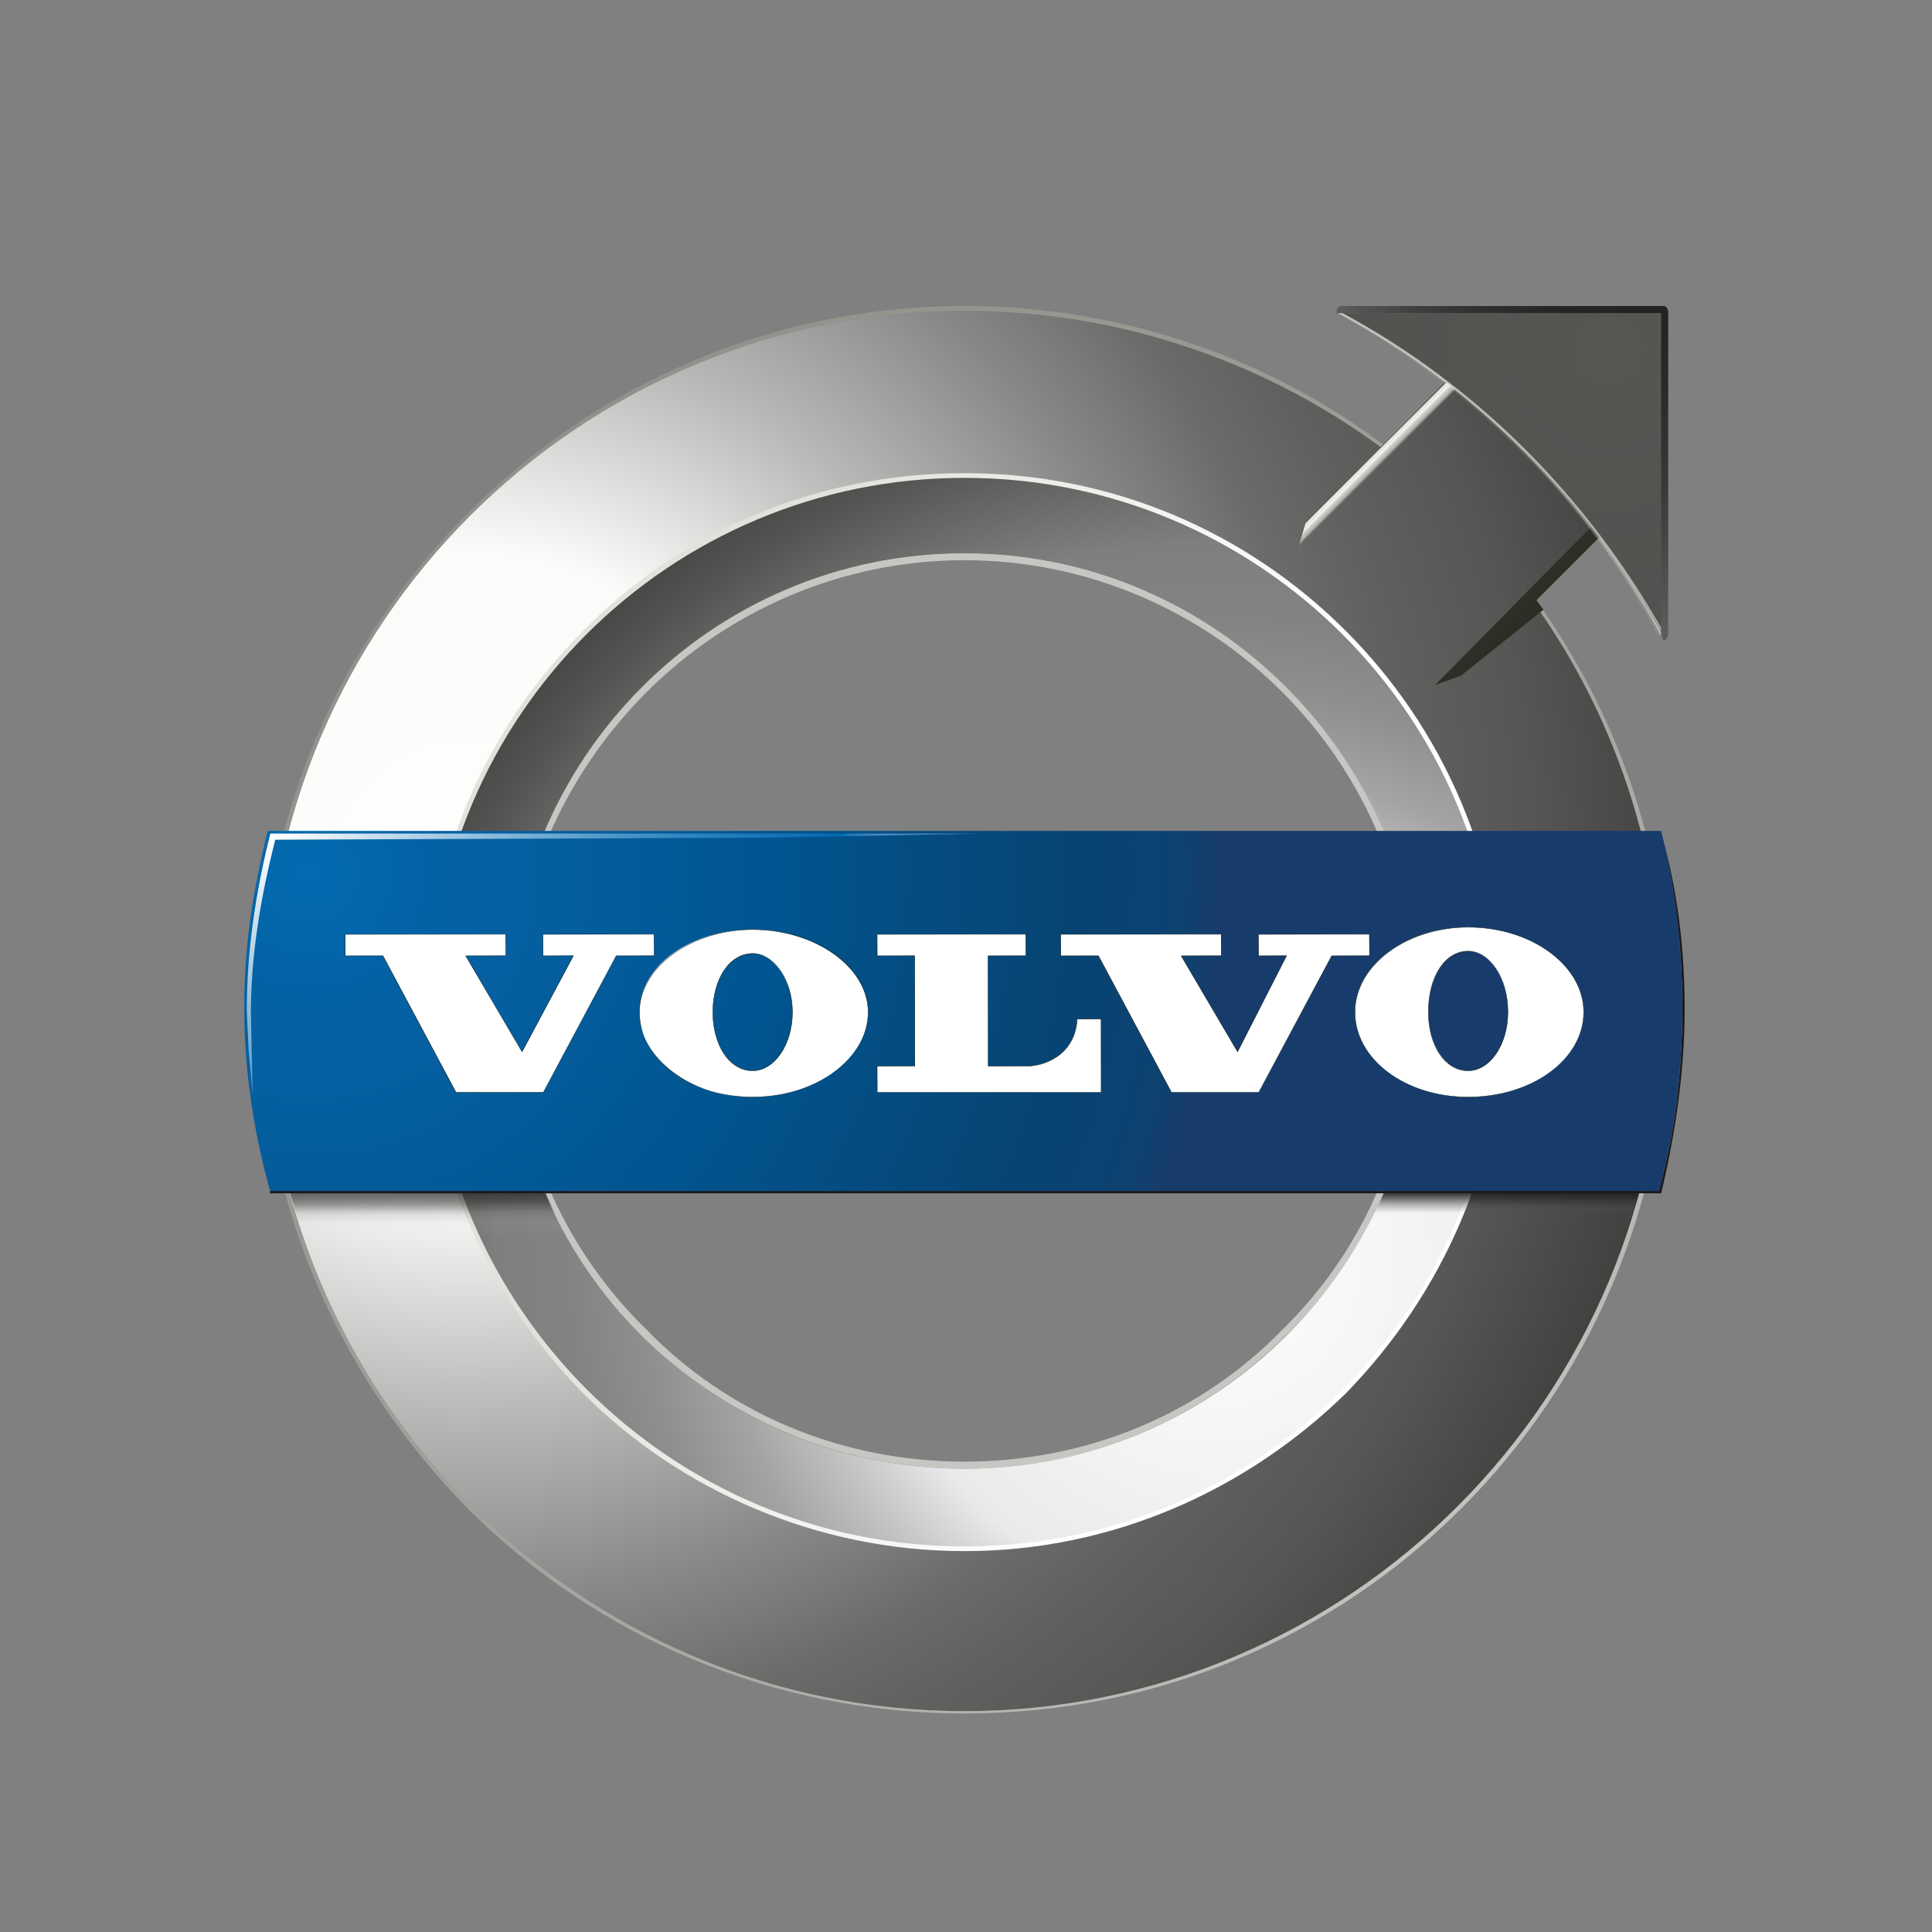 <svg xmlns="http://www.w3.org/2000/svg" xmlns:xlink="http://www.w3.org/1999/xlink" id="Ebene_1" data-name="Ebene 1" viewBox="0 0 500 500"><rect x="0" y="0" width="500" height="500" fill="#808080" stroke="none"/><defs><radialGradient id="Unbenannter_Verlauf_14" data-name="Unbenannter Verlauf 14" cx="120.25" cy="274.46" fx="120.25" fy="274.46" r="377.87" gradientTransform="translate(0 500.11) scale(1 -1)" gradientUnits="userSpaceOnUse"><stop offset="0" stop-color="#fff"></stop><stop offset=".05" stop-color="#fdfdfc"></stop><stop offset=".22" stop-color="#fbfbfa"></stop><stop offset=".37" stop-color="#b9b9b8"></stop><stop offset=".5" stop-color="#888"></stop><stop offset=".59" stop-color="#6b6c6a"></stop><stop offset=".65" stop-color="#60605f"></stop><stop offset=".73" stop-color="#565655"></stop><stop offset=".87" stop-color="#3a3a39"></stop><stop offset="1" stop-color="#1c1a1a"></stop></radialGradient><linearGradient id="Unbenannter_Verlauf_13" data-name="Unbenannter Verlauf 13" x1="178.2" y1="262.82" x2="313.68" y2="216.17" gradientTransform="translate(0 500.11) scale(1 -1)" gradientUnits="userSpaceOnUse"><stop offset="0" stop-color="#e2e2dc"></stop><stop offset="1" stop-color="#fff"></stop></linearGradient><radialGradient id="Unbenannter_Verlauf_3" data-name="Unbenannter Verlauf 3" cx="357.13" cy="122.18" fx="357.13" fy="122.18" r="414.7" gradientTransform="translate(0 500.11) scale(1 -1)" gradientUnits="userSpaceOnUse"><stop offset="0" stop-color="#c6c7c3"></stop><stop offset="1" stop-color="#868680"></stop></radialGradient><radialGradient id="Unbenannter_Verlauf_4" data-name="Unbenannter Verlauf 4" cx="314.84" cy="172.94" fx="314.84" fy="172.94" r="291.22" gradientTransform="translate(0 500.11) scale(1 -1)" gradientUnits="userSpaceOnUse"><stop offset="0" stop-color="#fff"></stop><stop offset=".2" stop-color="#f2f2f3"></stop><stop offset=".3" stop-color="#eaeaeb"></stop><stop offset=".3" stop-color="#e9eaeb"></stop><stop offset=".37" stop-color="#c4c4c3"></stop><stop offset=".44" stop-color="#a5a4a4"></stop><stop offset=".51" stop-color="#8f8f8f"></stop><stop offset=".58" stop-color="#828282"></stop><stop offset=".64" stop-color="#7e7f7e"></stop><stop offset=".75" stop-color="#555453"></stop><stop offset=".86" stop-color="#363434"></stop><stop offset=".94" stop-color="#222020"></stop><stop offset="1" stop-color="#1c1a1a"></stop></radialGradient><linearGradient id="Unbenannter_Verlauf_5" data-name="Unbenannter Verlauf 5" x1="110.02" y1="178.04" x2="110.02" y2="191.08" gradientTransform="translate(0 500.11) scale(1 -1)" gradientUnits="userSpaceOnUse"><stop offset="0" stop-color="#fff" stop-opacity="0"></stop><stop offset=".17" stop-color="#fbfbfa" stop-opacity="0"></stop><stop offset=".43" stop-color="#bbbbb8" stop-opacity=".1"></stop><stop offset=".52" stop-color="#8f8f8c" stop-opacity=".2"></stop><stop offset=".62" stop-color="#696967" stop-opacity=".3"></stop><stop offset=".72" stop-color="#4c4a49" stop-opacity=".6"></stop><stop offset=".82" stop-color="#353433" stop-opacity=".8"></stop><stop offset=".91" stop-color="#272625" stop-opacity=".9"></stop><stop offset="1" stop-color="#232221"></stop></linearGradient><linearGradient id="Unbenannter_Verlauf_6" data-name="Unbenannter Verlauf 6" x1="-401.7" y1="178.04" x2="-401.7" y2="191.08" gradientTransform="translate(-12.42 500.11) rotate(-180)" gradientUnits="userSpaceOnUse"><stop offset="0" stop-color="#fff" stop-opacity="0"></stop><stop offset=".17" stop-color="#fbfbfa" stop-opacity="0"></stop><stop offset=".43" stop-color="#bbbbb8" stop-opacity="0"></stop><stop offset=".52" stop-color="#8f8f8c" stop-opacity="0"></stop><stop offset=".62" stop-color="#696967" stop-opacity="0"></stop><stop offset=".72" stop-color="#4c4a49" stop-opacity=".25"></stop><stop offset=".82" stop-color="#353433" stop-opacity=".5"></stop><stop offset=".91" stop-color="#272625" stop-opacity=".75"></stop><stop offset="1" stop-color="#232221"></stop></linearGradient><radialGradient id="Unbenannter_Verlauf_7" data-name="Unbenannter Verlauf 7" cx="80.08" cy="274.45" fx="80.08" fy="274.45" r="235.09" gradientTransform="translate(0 500.11) scale(1 -1)" gradientUnits="userSpaceOnUse"><stop offset="0" stop-color="#036bb2"></stop><stop offset="0" stop-color="#036bb2"></stop><stop offset=".13" stop-color="#0362a5"></stop><stop offset=".24" stop-color="#055fa0"></stop><stop offset=".51" stop-color="#015590"></stop><stop offset=".84" stop-color="#074473"></stop><stop offset=".96" stop-color="#0d4271"></stop><stop offset="1" stop-color="#173c6b"></stop></radialGradient><linearGradient id="Unbenannter_Verlauf_8" data-name="Unbenannter Verlauf 8" x1="423.9" y1="324.27" x2="332.28" y2="415.89" gradientTransform="translate(0 500.11) scale(1 -1)" gradientUnits="userSpaceOnUse"><stop offset="0" stop-color="#212115"></stop><stop offset=".65" stop-color="#41403f"></stop><stop offset=".65" stop-color="#464544"></stop><stop offset=".66" stop-color="#535250"></stop><stop offset=".66" stop-color="#676665"></stop><stop offset=".67" stop-color="#848382"></stop><stop offset=".67" stop-color="#a9a8a5"></stop><stop offset=".68" stop-color="#d7d6d3"></stop><stop offset=".68" stop-color="#fefdfb"></stop><stop offset=".68" stop-color="#fbf9f7"></stop><stop offset=".68" stop-color="#f2f1ee"></stop><stop offset=".69" stop-color="#e3e2de"></stop><stop offset=".69" stop-color="#cfcecb"></stop><stop offset=".69" stop-color="#b4b4b0"></stop><stop offset=".69" stop-color="#93938f"></stop><stop offset=".69" stop-color="#72716c"></stop><stop offset=".69" stop-color="#6e6e69"></stop><stop offset=".71" stop-color="#545251"></stop><stop offset=".74" stop-color="#3f3d3e"></stop><stop offset=".77" stop-color="#2f2c2e"></stop><stop offset=".81" stop-color="#222023"></stop><stop offset=".86" stop-color="#1d1a1e"></stop><stop offset="1" stop-color="#1b181c"></stop></linearGradient><radialGradient id="Unbenannter_Verlauf_9" data-name="Unbenannter Verlauf 9" cx="416.36" cy="409.81" fx="416.36" fy="409.81" r="98.25" gradientTransform="translate(0 500.11) scale(1 -1)" gradientUnits="userSpaceOnUse"><stop offset="0" stop-color="#565653"></stop><stop offset="1" stop-color="#51504e"></stop></radialGradient><linearGradient id="Unbenannter_Verlauf_10" data-name="Unbenannter Verlauf 10" x1="345.84" y1="420" x2="431.73" y2="420" gradientTransform="translate(0 500.11) scale(1 -1)" gradientUnits="userSpaceOnUse"><stop offset="0" stop-color="#5e5e60"></stop><stop offset=".09" stop-color="#515152"></stop><stop offset=".26" stop-color="#3d3d3d"></stop><stop offset=".45" stop-color="#2f2e2e"></stop><stop offset=".67" stop-color="#262524"></stop><stop offset="1" stop-color="#232221"></stop></linearGradient><linearGradient id="Unbenannter_Verlauf_11" data-name="Unbenannter Verlauf 11" x1="430.82" y1="334.41" x2="430.82" y2="420.91" gradientTransform="translate(0 500.11) scale(1 -1)" gradientUnits="userSpaceOnUse"><stop offset="0" stop-color="#5e5e60"></stop><stop offset=".1" stop-color="#565557"></stop><stop offset=".46" stop-color="#393939"></stop><stop offset=".77" stop-color="#2a2828"></stop><stop offset="1" stop-color="#232221"></stop></linearGradient><linearGradient id="Unbenannter_Verlauf_12" data-name="Unbenannter Verlauf 12" x1="113.01" y1="313.56" x2="168" y2="239.18" gradientTransform="translate(0 500.11) scale(1 -1)" gradientUnits="userSpaceOnUse"><stop offset="0" stop-color="#fff"></stop><stop offset=".11" stop-color="#d8e8f3"></stop><stop offset=".34" stop-color="#8dbcdc"></stop><stop offset=".54" stop-color="#5099c9"></stop><stop offset=".71" stop-color="#2680bd"></stop><stop offset=".85" stop-color="#1171b5"></stop><stop offset=".93" stop-color="#036bb2"></stop><stop offset=".93" stop-color="#066cb3"></stop><stop offset=".95" stop-color="#2979ba"></stop><stop offset=".97" stop-color="#3e82bf"></stop><stop offset=".99" stop-color="#4d87c1"></stop><stop offset="1" stop-color="#5289c2"></stop></linearGradient></defs><path id="Path_01" data-name="Path 01" d="m249.6,143.16h0c32.89,0,62.13,13.4,83.45,34.72,21.93,21.32,34.72,51.16,34.72,84.06h0c0,32.28-12.79,62.13-34.72,83.45-21.32,21.32-50.56,34.72-83.45,34.72h0c-32.89,0-62.13-13.4-84.06-34.72-21.32-21.32-34.72-51.16-34.72-83.45h0c0-32.89,13.4-62.74,34.72-84.06,21.93-21.32,51.16-34.72,84.06-34.72h0Zm0,1.82h0c-32.28,0-61.52,13.4-82.23,34.11-21.32,21.32-34.72,50.56-34.72,82.84h0c0,32.28,13.4,61.52,34.72,82.23,20.71,21.32,49.95,34.11,82.23,34.11h0c32.28,0,61.52-12.79,82.23-34.11,21.32-20.71,34.11-49.95,34.11-82.23h0c0-32.28-12.79-61.52-34.11-82.84-20.71-20.71-49.95-34.11-82.23-34.11Z" style="fill: #c6c6c2;"></path><path id="Path_02" data-name="Path 02" d="m249.6,80.42c41.42,0,79.8,14.01,110.25,37.16l20.1-20.1,35.33,35.33-20.1,20.71c22.54,30.46,35.33,67.61,35.33,107.81,0,99.9-81.01,181.52-180.91,181.52s-180.91-81.62-180.91-181.52c0-99.89,81.02-180.91,180.91-180.91h0Zm0,42.64c-76.14,0-138.27,62.13-138.27,138.27s62.13,138.27,138.27,138.27,138.27-61.52,138.27-138.27-62.13-138.27-138.27-138.27Z" style="fill: url(#Unbenannter_Verlauf_14);"></path><path id="Path_03" data-name="Path 03" d="m249.6,122.45h0c38.38,0,73.09,15.23,98.68,40.81,24.97,24.97,40.81,59.69,40.81,98.68h0c0,38.38-15.84,73.09-40.81,98.68-25.58,24.97-60.3,40.81-98.68,40.81h0c-38.38,0-73.7-15.84-98.68-40.81-24.97-25.59-40.81-60.3-40.81-98.68h0c0-38.98,15.84-73.7,40.81-98.68h0c24.97-25.58,60.3-40.81,98.68-40.81h0Zm0,1.83h0c-37.76,0-72.49,15.23-97.46,40.2h0c-24.97,24.97-40.2,59.08-40.2,97.46h0c0,37.76,15.23,72.48,40.2,97.46,24.97,24.36,59.7,40.2,97.46,40.2h0c37.76,0,72.48-15.84,97.46-40.2,24.97-24.97,40.2-59.69,40.2-97.46h0c0-38.38-15.23-72.49-40.2-97.46-24.98-24.97-59.7-40.2-97.46-40.2Z" style="fill: url(#Unbenannter_Verlauf_13);"></path><path id="Path_04" data-name="Path 04" d="m249.6,79.2h0c41.42,0,80.4,14.01,110.86,37.76l-.61.61c-30.45-23.15-68.83-37.16-110.25-37.16-99.9,0-180.91,81.01-180.91,180.91s81.01,181.52,180.91,181.52,180.91-81.62,180.91-181.52c0-40.2-12.79-77.35-35.33-107.81l.61-.61c22.54,30.46,35.94,67.61,35.94,108.42h0c0,50.56-20.71,96.24-53.6,129.13-32.89,32.89-77.97,53-128.52,53h0c-49.95,0-95.63-20.1-128.52-53-32.89-33.5-53.61-78.58-53.61-129.13h0c0-49.95,20.71-95.63,53.61-128.52,32.89-32.89,77.96-53.6,128.52-53.6h0Z" style="fill: url(#Unbenannter_Verlauf_3);"></path><path id="Path_05" data-name="Path 05" d="m249.6,123.67c76.14,0,138.27,61.52,138.27,138.27s-62.13,138.27-138.27,138.27-138.27-62.13-138.27-138.27c0-76.75,62.13-138.27,138.27-138.27h0Zm0,19.49c-65.18,0-118.17,52.99-118.17,118.78s52.99,118.17,118.17,118.17,118.17-52.99,118.17-118.17-52.99-118.78-118.17-118.78Z" style="fill: url(#Unbenannter_Verlauf_4);"></path><path id="Path_06" data-name="Path 06" d="m137.4,298.81h-64.77c1.6,7.61,3.81,14.98,6.34,22.21h68.44c-4.06-6.99-7.44-14.41-10.01-22.21Z" style="fill: url(#Unbenannter_Verlauf_5); isolation: isolate; opacity: .67;"></path><path id="Path_07" data-name="Path 07" d="m361.9,298.81h64.77c-1.6,7.61-3.81,14.98-6.34,22.21h-68.44c4.06-6.99,7.44-14.41,10.01-22.21Z" style="fill: url(#Unbenannter_Verlauf_6); isolation: isolate; opacity: .86;"></path><path id="Path_08" data-name="Path 08" d="m429.9,215.64h0c4.26,14.62,6.09,29.85,6.09,45.68s-2.43,32.29-6.09,47.51H69.91v-.61h359.38c4.27-15.23,6.09-31.06,6.09-47.51,0-15.84-1.83-31.06-5.48-45.08Z" style="fill: #1b181c;"></path><path id="Path_09" data-name="Path 09" d="m69.3,215.04h360.6c3.66,14.62,5.48,29.84,5.48,45.68s-1.82,32.28-6.09,47.51H69.91c-4.26-15.23-6.7-31.06-6.7-47.51s2.44-31.06,6.09-45.68Z" style="fill: url(#Unbenannter_Verlauf_7);"></path><polygon id="Path_10" data-name="Path 10" points="387.26 85.3 427.47 125.5 397.62 155.34 399.45 157.78 378.13 174.84 371.42 177.27 415.28 132.8 379.95 97.48 336.1 141.34 337.93 135.24 387.26 85.3" style="fill: url(#Unbenannter_Verlauf_8);"></polygon><path id="Path_11" data-name="Path 11" d="m347.06,81.03c35.33,18.88,63.96,48.12,83.45,82.84v-82.84h-83.45Z" style="fill: url(#Unbenannter_Verlauf_9);"></path><path id="Path_12" data-name="Path 12" d="m347.06,81.03c35.33,18.88,63.96,48.12,83.45,82.84" style="fill: none; stroke: #b1b1a9; stroke-linecap: round; stroke-width: .34px;"></path><path id="Path_13" data-name="Path 13" d="m347.06,81.03c34.72,18.88,63.96,48.12,82.84,82.84" style="fill: none; stroke: #cbcac4; stroke-linecap: round; stroke-width: .24px;"></path><path id="Path_14" data-name="Path 14" d="m346.45,81.03c35.33,18.88,63.96,48.12,83.45,83.45" style="fill: none; stroke: #e6e6e1; stroke-linecap: round; stroke-width: .13px;"></path><path id="Path_15" data-name="Path 15" d="m346.45,81.03c34.72,19.49,63.96,48.12,82.84,83.45" style="fill: none; stroke: #fff; stroke-linecap: round; stroke-width: .03px;"></path><path id="Path_16" data-name="Path 16" d="m430.51,79.2c.61,0,1.22.61,1.22,1.82h-85.89c0-1.22.61-1.82,1.22-1.82,0,0,83.45,0,83.45,0Z" style="fill: url(#Unbenannter_Verlauf_10);"></path><path id="Path_17" data-name="Path 17" d="m431.73,163.87c0,1.22-.61,1.83-1.22,1.83l-.61-1.22v-85.28h.61c.61,0,1.22.61,1.22,1.82v82.84Z" style="fill: url(#Unbenannter_Verlauf_11);"></path><path id="Path_18" data-name="Path 18" d="m69.96,215.74c-3.66,14.62-6.09,29.85-6.09,45.68,0,1.31.45,9.07.48,10.37l1.06,11.76c-.02-.95-.48-20.13-.48-21.08,0-15.84,2.64-30.53,6.29-45.15l127.61-.54,55.08-1.06H69.96Z" style="fill: url(#Unbenannter_Verlauf_12);"></path><g id="VOLVO"><path d="m379.95,283.92c-16.15,0-29.29-9.86-29.29-21.98s13.14-21.99,29.29-21.99,29.91,9.86,29.91,21.99c0,12.12-13.42,21.98-29.91,21.98h0Zm0-37.76c-5.96,0-10.29,6.64-10.29,15.78,0,8.65,4.42,15.17,10.29,15.17s10.3-6.95,10.3-15.17c0-8.7-4.62-15.78-10.3-15.78h0Zm-185.17,37.76c-16.15,0-29.29-9.86-29.29-21.98s13.41-21.38,29.29-21.38,29.9,9.59,29.9,21.38-13.41,21.98-29.9,21.98h0Zm0-37.16c-5.87,0-10.3,6.52-10.3,15.18s4.43,15.17,10.3,15.17,10.3-6.95,10.3-15.17c0-8.23-4.72-15.18-10.3-15.18h0Zm108.42,35.94l-18.93-35.36-9.7.03-.06-5.54,41.48-.06.06,5.54-10.41.06,14.67,24.89,12.69-24.97-7.26.08-.06-5.54,28.68-.06.06,5.54-9.8.06-18.85,35.33h-22.57Zm-76.14,0l-.06-6.76,9.8-.06-.06-28.57-9.69.06-.06-5.54,38.43-.06.06,5.54-9.81.06.06,28.57,10.3-.06c3.33,0,12.11-2.18,12.74-12.13l6.15-.05.06,18.99h-57.92Zm-109.03,0l-18.93-35.36-9.7.03-.06-5.54,41.48-.06.06,5.54-10.41.06,14.67,24.89,13.3-24.97-7.87.08-.06-5.54,28.69-.06.06,5.54-9.8.06-18.85,35.33h-22.57Z" style="fill: #fff;"></path><path d="m379.95,240.01c16.45,0,29.85,9.75,29.85,21.93s-13.4,21.93-29.85,21.93-29.23-9.75-29.23-21.93,13.4-21.93,29.23-21.93m0,37.16c5.48,0,10.36-6.7,10.36-15.23,0-9.14-4.87-15.84-10.36-15.84-6.09,0-10.35,6.7-10.35,15.84,0,8.53,4.26,15.23,10.35,15.23m-185.17-36.55c16.45,0,29.84,9.75,29.84,21.32,0,12.18-13.4,21.93-29.84,21.93s-29.24-9.75-29.24-21.93c0-11.57,13.4-21.32,29.24-21.32m0,36.55c5.48,0,10.36-6.7,10.36-15.23s-4.87-15.23-10.36-15.23c-6.09,0-10.36,6.71-10.36,15.23s4.26,15.23,10.36,15.23m159.59-35.33v5.48h-9.75l-18.88,35.33h-22.54l-18.88-35.33h-9.74v-5.48h41.42v5.48h-10.36l14.62,24.97,12.79-24.97h-7.31v-5.48h28.63m-88.93,0v5.48h-9.75v28.63h10.36c3.66,0,12.18-2.43,12.79-12.18h6.09v18.88h-57.87v-6.7h9.74v-28.63h-9.74v-5.48h38.38m-96.24,0v5.48h-9.75l-18.88,35.33h-22.54l-18.88-35.33h-9.75v-5.48h41.42v5.48h-10.36l14.62,24.97,13.4-24.97h-7.92v-5.48h28.63m210.75-1.94c-16.18,0-29.34,9.89-29.34,22.04s13.16,22.04,29.34,22.04,29.96-9.89,29.96-22.04-13.44-22.04-29.96-22.04h0Zm0,37.16c-5.84,0-10.24-6.5-10.24-15.11,0-9.11,4.31-15.73,10.24-15.73s10.25,7.05,10.25,15.73c0,8.19-4.69,15.11-10.25,15.11h0Zm-185.17-36.55c-15.91,0-29.35,9.82-29.35,21.43s13.17,22.04,29.35,22.04,29.96-9.89,29.96-22.04c0-11.82-13.44-21.43-29.96-21.43h0Zm0,36.55c-5.84,0-10.24-6.5-10.24-15.11s4.4-15.12,10.24-15.12,10.24,6.92,10.24,15.12-4.69,15.11-10.24,15.11h0Zm159.7-35.33h-28.85v5.7h7.24l-12.61,24.63-14.42-24.63h10.27v-5.7h-41.65v5.7h9.79l18.85,35.27.03.06h22.67l.03-.06,18.85-35.27h9.79v-5.7h0Zm-88.93,0h-38.6v5.7h9.74v28.4h-9.74v6.92h58.09v-19.11h-6.31v.1c-.63,9.91-9.37,12.08-12.69,12.08h-10.25v-28.4h9.75v-5.7h0Zm-96.24,0h-28.86v5.7h7.84l-13.22,24.64-14.42-24.63h10.27v-5.7h-41.65v5.7h9.79l18.85,35.27.03.06h22.67l.03-.06,18.85-35.27h9.79v-5.7h0Z" style="fill: #1e2e29;"></path></g></svg>